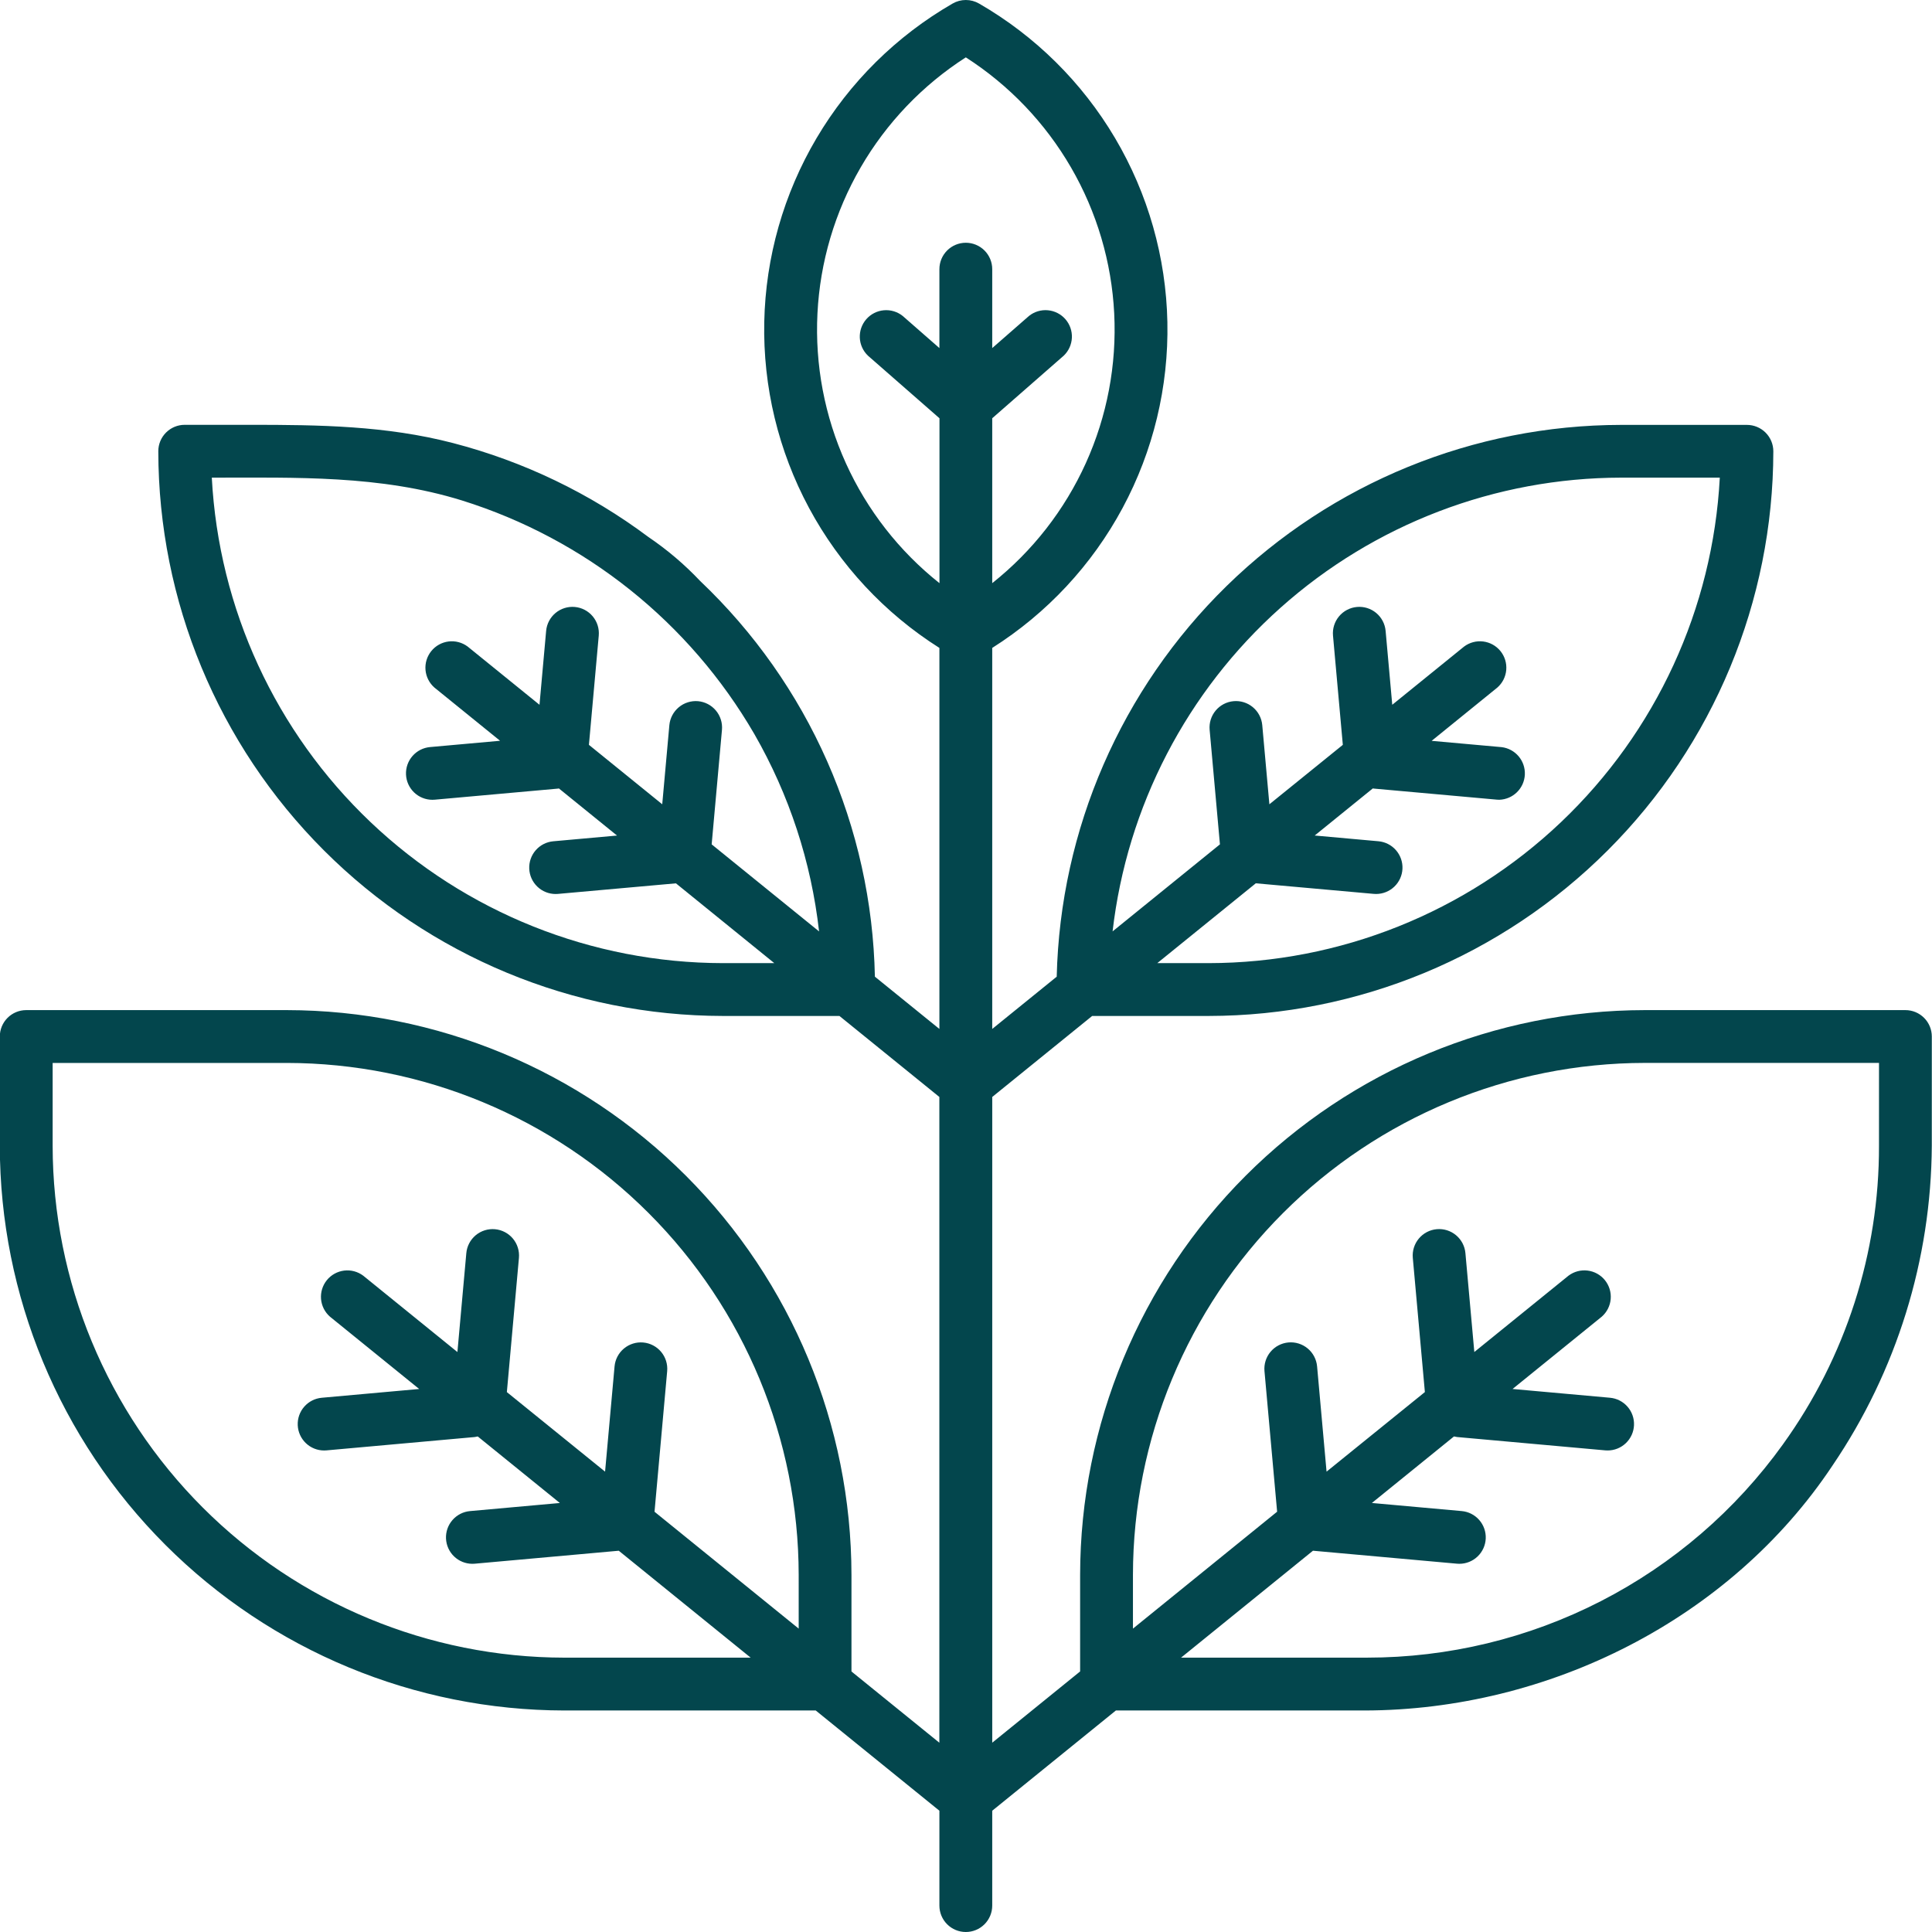 <svg width="512" height="512" viewBox="0 0 512 512" fill="none" xmlns="http://www.w3.org/2000/svg">
<g clip-path="url(#clip0_84_55)">
<path d="M511.951 274.689C511.951 272.832 511.214 271.052 509.901 269.739C508.588 268.426 506.808 267.689 504.951 267.689H435.903C396.225 267.733 358.184 283.515 330.127 311.572C302.07 339.629 286.288 377.67 286.243 417.349V442.949L262.955 461.829V290.705L289.435 269.241H320.291C359.966 269.195 398.003 253.416 426.059 225.363C454.116 197.311 469.9 159.276 469.951 119.601C469.951 117.744 469.214 115.964 467.901 114.651C466.588 113.338 464.808 112.601 462.951 112.601H429.599C390.522 112.653 353.012 127.973 325.072 155.292C297.131 182.611 280.971 219.767 280.039 258.833L262.951 272.681V171.705C277.468 162.521 289.368 149.746 297.499 134.616C305.631 119.485 309.719 102.511 309.368 85.338C309.017 68.164 304.238 51.372 295.495 36.586C286.751 21.801 274.339 9.523 259.459 0.941C258.393 0.324 257.184 0 255.953 0C254.722 0 253.513 0.324 252.447 0.941C237.567 9.522 225.155 21.8 216.411 36.586C207.667 51.371 202.888 68.163 202.536 85.337C202.185 102.51 206.272 119.484 214.404 134.615C222.535 149.746 234.435 162.521 248.951 171.705V272.685L231.855 258.829C231.457 239.155 227.159 219.756 219.21 201.756C211.261 183.755 199.819 167.511 185.547 153.965C181.413 149.589 176.812 145.679 171.827 142.305C156.349 130.733 138.77 122.281 120.067 117.417C102.339 112.801 84.551 112.581 66.399 112.581H48.951C47.095 112.581 45.314 113.318 44.001 114.631C42.689 115.944 41.951 117.724 41.951 119.581C41.996 159.257 57.776 197.296 85.83 225.353C113.885 253.41 151.923 269.193 191.599 269.241H222.459L248.939 290.705V461.837L225.647 442.957V417.357C225.605 377.679 209.825 339.638 181.771 311.579C153.716 283.521 115.677 267.736 75.999 267.689H6.951C5.095 267.689 3.314 268.426 2.001 269.739C0.689 271.052 -0.049 272.832 -0.049 274.689V303.633C-0.005 343.31 15.774 381.35 43.829 409.408C71.884 437.465 109.922 453.249 149.599 453.297H216.179L248.951 479.861V505.001C248.951 506.857 249.689 508.638 251.001 509.95C252.314 511.263 254.095 512.001 255.951 512.001C257.808 512.001 259.588 511.263 260.901 509.95C262.214 508.638 262.951 506.857 262.951 505.001V479.861L295.719 453.297C317.677 453.297 339.635 453.297 361.595 453.297C410.263 453.221 458.479 429.237 485.659 388.341C502.627 363.337 511.777 333.853 511.947 303.637L511.951 274.689ZM429.599 126.581H455.763C453.928 161.286 438.86 193.968 413.66 217.901C388.46 241.834 355.045 255.197 320.291 255.241H306.691L332.799 234.085L364.043 236.885C364.255 236.885 364.467 236.913 364.679 236.913C366.481 236.911 368.213 236.215 369.514 234.969C370.816 233.723 371.587 232.023 371.667 230.223C371.747 228.423 371.129 226.661 369.943 225.305C368.757 223.948 367.094 223.102 365.299 222.941L348.411 221.421L363.815 208.937C363.895 208.937 363.967 208.973 364.047 208.981L396.707 211.917C396.919 211.917 397.131 211.945 397.343 211.945C399.104 211.885 400.779 211.164 402.031 209.924C403.284 208.685 404.023 207.018 404.1 205.258C404.178 203.497 403.589 201.772 402.451 200.427C401.312 199.081 399.708 198.215 397.959 198.001L379.399 196.333L396.799 182.221C398.164 181.03 399.014 179.356 399.17 177.551C399.327 175.747 398.777 173.952 397.638 172.544C396.499 171.136 394.858 170.224 393.06 170C391.263 169.777 389.449 170.259 387.999 171.345L368.963 186.773L367.203 167.197C367.037 165.348 366.143 163.64 364.718 162.45C363.294 161.26 361.454 160.685 359.605 160.851C357.756 161.017 356.049 161.91 354.859 163.335C353.668 164.76 353.093 166.6 353.259 168.449L355.863 197.393L336.399 213.145L334.511 192.165C334.345 190.316 333.451 188.608 332.026 187.418C330.602 186.228 328.762 185.653 326.913 185.819C325.064 185.985 323.357 186.878 322.167 188.303C320.976 189.728 320.401 191.568 320.567 193.417L323.295 223.765L294.847 246.825C298.669 213.751 314.504 183.232 339.346 161.065C364.188 138.898 396.305 126.626 429.599 126.581ZM184.987 185.821C183.14 185.665 181.307 186.243 179.884 187.431C178.461 188.619 177.564 190.32 177.387 192.165L175.499 213.141L156.071 197.393L158.675 168.449C158.757 167.533 158.658 166.61 158.384 165.733C158.11 164.856 157.665 164.041 157.076 163.335C156.486 162.63 155.764 162.047 154.95 161.621C154.135 161.195 153.245 160.933 152.329 160.851C151.414 160.768 150.491 160.867 149.613 161.142C148.736 161.416 147.921 161.861 147.216 162.45C145.791 163.64 144.897 165.348 144.731 167.197L142.971 186.773L123.935 171.345C122.486 170.259 120.671 169.777 118.874 170C117.076 170.224 115.436 171.136 114.296 172.544C113.157 173.952 112.608 175.747 112.764 177.551C112.921 179.356 113.771 181.03 115.135 182.221L132.523 196.313L113.963 197.981C112.169 198.142 110.505 198.988 109.319 200.345C108.133 201.701 107.516 203.463 107.595 205.263C107.675 207.063 108.446 208.763 109.748 210.009C111.049 211.255 112.781 211.951 114.583 211.953C114.791 211.953 115.003 211.953 115.219 211.925L147.879 208.989C147.959 208.989 148.035 208.953 148.111 208.945L163.515 221.429L146.623 222.949C144.829 223.11 143.165 223.956 141.979 225.313C140.793 226.669 140.176 228.431 140.256 230.231C140.335 232.031 141.106 233.731 142.408 234.977C143.709 236.223 145.441 236.919 147.243 236.921C147.451 236.921 147.663 236.921 147.879 236.893L179.127 234.093L205.199 255.241H191.599C156.846 255.197 123.431 241.834 98.232 217.901C73.032 193.968 57.965 161.286 56.131 126.581C78.531 126.581 100.675 125.885 122.407 132.621C155.073 142.833 182.724 164.92 199.903 194.521C209.148 210.599 214.989 228.406 217.063 246.837L188.599 223.765L191.327 193.421C191.493 191.572 190.918 189.734 189.729 188.309C188.541 186.884 186.835 185.989 184.987 185.821ZM211.663 431.601L173.455 400.629L176.807 363.373C176.973 361.524 176.398 359.684 175.208 358.259C174.018 356.834 172.31 355.941 170.461 355.775C168.612 355.609 166.773 356.184 165.348 357.374C163.923 358.564 163.029 360.272 162.863 362.121L160.351 390.001L134.323 368.921L137.523 333.353C137.605 332.437 137.506 331.514 137.232 330.637C136.958 329.76 136.513 328.945 135.924 328.239C135.334 327.534 134.612 326.951 133.798 326.525C132.983 326.099 132.093 325.837 131.177 325.755C130.262 325.672 129.339 325.771 128.461 326.046C127.584 326.32 126.769 326.765 126.064 327.354C125.358 327.943 124.776 328.666 124.349 329.48C123.923 330.295 123.661 331.185 123.579 332.101L121.219 358.305L96.251 338.065C94.802 336.979 92.987 336.497 91.19 336.72C89.392 336.944 87.752 337.856 86.612 339.264C85.473 340.672 84.924 342.467 85.08 344.271C85.237 346.076 86.087 347.75 87.451 348.941L111.087 368.097L85.271 370.421C83.477 370.582 81.813 371.429 80.627 372.785C79.441 374.141 78.824 375.903 78.903 377.703C78.983 379.503 79.754 381.203 81.056 382.449C82.357 383.695 84.089 384.391 85.891 384.393C86.099 384.393 86.311 384.393 86.527 384.365L125.811 380.829C126.081 380.794 126.348 380.743 126.611 380.677L148.367 398.309L124.563 400.453C122.769 400.614 121.105 401.46 119.919 402.817C118.733 404.173 118.116 405.935 118.195 407.735C118.275 409.535 119.046 411.235 120.348 412.481C121.649 413.727 123.381 414.423 125.183 414.425C125.391 414.425 125.603 414.425 125.819 414.397L163.979 410.961L198.935 439.297H149.599C113.635 439.252 79.156 424.945 53.726 399.513C28.297 374.081 13.992 339.601 13.951 303.637V281.689H75.999C111.966 281.73 146.447 296.036 171.88 321.468C197.312 346.9 211.618 381.382 211.659 417.349L211.663 431.601ZM255.951 64.333C254.095 64.333 252.314 65.07 251.001 66.383C249.689 67.696 248.951 69.476 248.951 71.333V92.241L239.227 83.733C237.818 82.604 236.028 82.064 234.23 82.224C232.432 82.384 230.765 83.232 229.578 84.592C228.391 85.951 227.775 87.717 227.858 89.52C227.942 91.324 228.719 93.025 230.027 94.269L248.971 110.845V154.545C238.285 146.063 229.777 135.155 224.153 122.725C218.528 110.296 215.95 96.704 216.633 83.078C217.315 69.452 221.239 56.186 228.077 44.381C234.915 32.575 244.471 22.572 255.951 15.201C267.432 22.57 276.988 32.572 283.828 44.376C290.668 56.18 294.593 69.446 295.277 83.071C295.962 96.696 293.386 110.288 287.764 122.718C282.142 135.148 273.635 146.058 262.951 154.541V110.841L281.891 94.265C283.199 93.021 283.976 91.32 284.06 89.516C284.144 87.713 283.528 85.948 282.34 84.588C281.153 83.228 279.486 82.38 277.688 82.22C275.89 82.059 274.1 82.6 272.691 83.729L262.951 92.241V71.333C262.951 69.476 262.214 67.696 260.901 66.383C259.588 65.07 257.808 64.333 255.951 64.333ZM497.951 303.633C498.022 332.011 489.127 359.686 472.535 382.709L472.507 382.757C459.941 400.251 443.391 414.502 424.226 424.333C405.061 434.164 383.831 439.292 362.291 439.293H312.995L347.951 410.957L386.111 414.393C386.323 414.393 386.535 414.421 386.747 414.421C388.549 414.419 390.281 413.723 391.582 412.477C392.884 411.231 393.655 409.531 393.735 407.731C393.815 405.931 393.197 404.169 392.011 402.813C390.825 401.456 389.162 400.61 387.367 400.449L363.563 398.305L385.319 380.673C385.583 380.739 385.85 380.79 386.119 380.825L425.403 384.361C425.615 384.361 425.827 384.389 426.039 384.389C427.841 384.387 429.573 383.691 430.874 382.445C432.176 381.199 432.947 379.499 433.027 377.699C433.107 375.899 432.489 374.137 431.303 372.781C430.117 371.424 428.454 370.578 426.659 370.417L400.843 368.093L424.479 348.937C425.844 347.746 426.694 346.072 426.85 344.267C427.006 342.463 426.457 340.668 425.318 339.26C424.179 337.852 422.538 336.94 420.74 336.716C418.943 336.493 417.129 336.975 415.679 338.061L390.711 358.297L388.351 332.093C388.185 330.244 387.291 328.536 385.866 327.346C384.442 326.156 382.602 325.581 380.753 325.747C378.904 325.913 377.197 326.806 376.007 328.231C374.816 329.656 374.241 331.496 374.407 333.345L377.607 368.913L351.551 390.001L349.043 362.109C348.961 361.193 348.699 360.303 348.273 359.488C347.847 358.674 347.264 357.951 346.558 357.362C345.853 356.773 345.038 356.328 344.161 356.054C343.284 355.779 342.361 355.68 341.445 355.763C340.53 355.845 339.639 356.107 338.825 356.533C338.01 356.959 337.288 357.542 336.699 358.247C336.109 358.953 335.665 359.768 335.39 360.645C335.116 361.522 335.017 362.445 335.099 363.361L338.451 400.617L300.243 431.601V417.341C300.284 381.374 314.59 346.892 340.023 321.46C365.455 296.028 399.937 281.722 435.903 281.681H497.955L497.951 303.633Z" fill="#03464D"/>
</g>
<defs>
<clipPath id="clip0_84_55">
<rect width="512" height="512" fill="white"/>
</clipPath>
</defs>
</svg>
